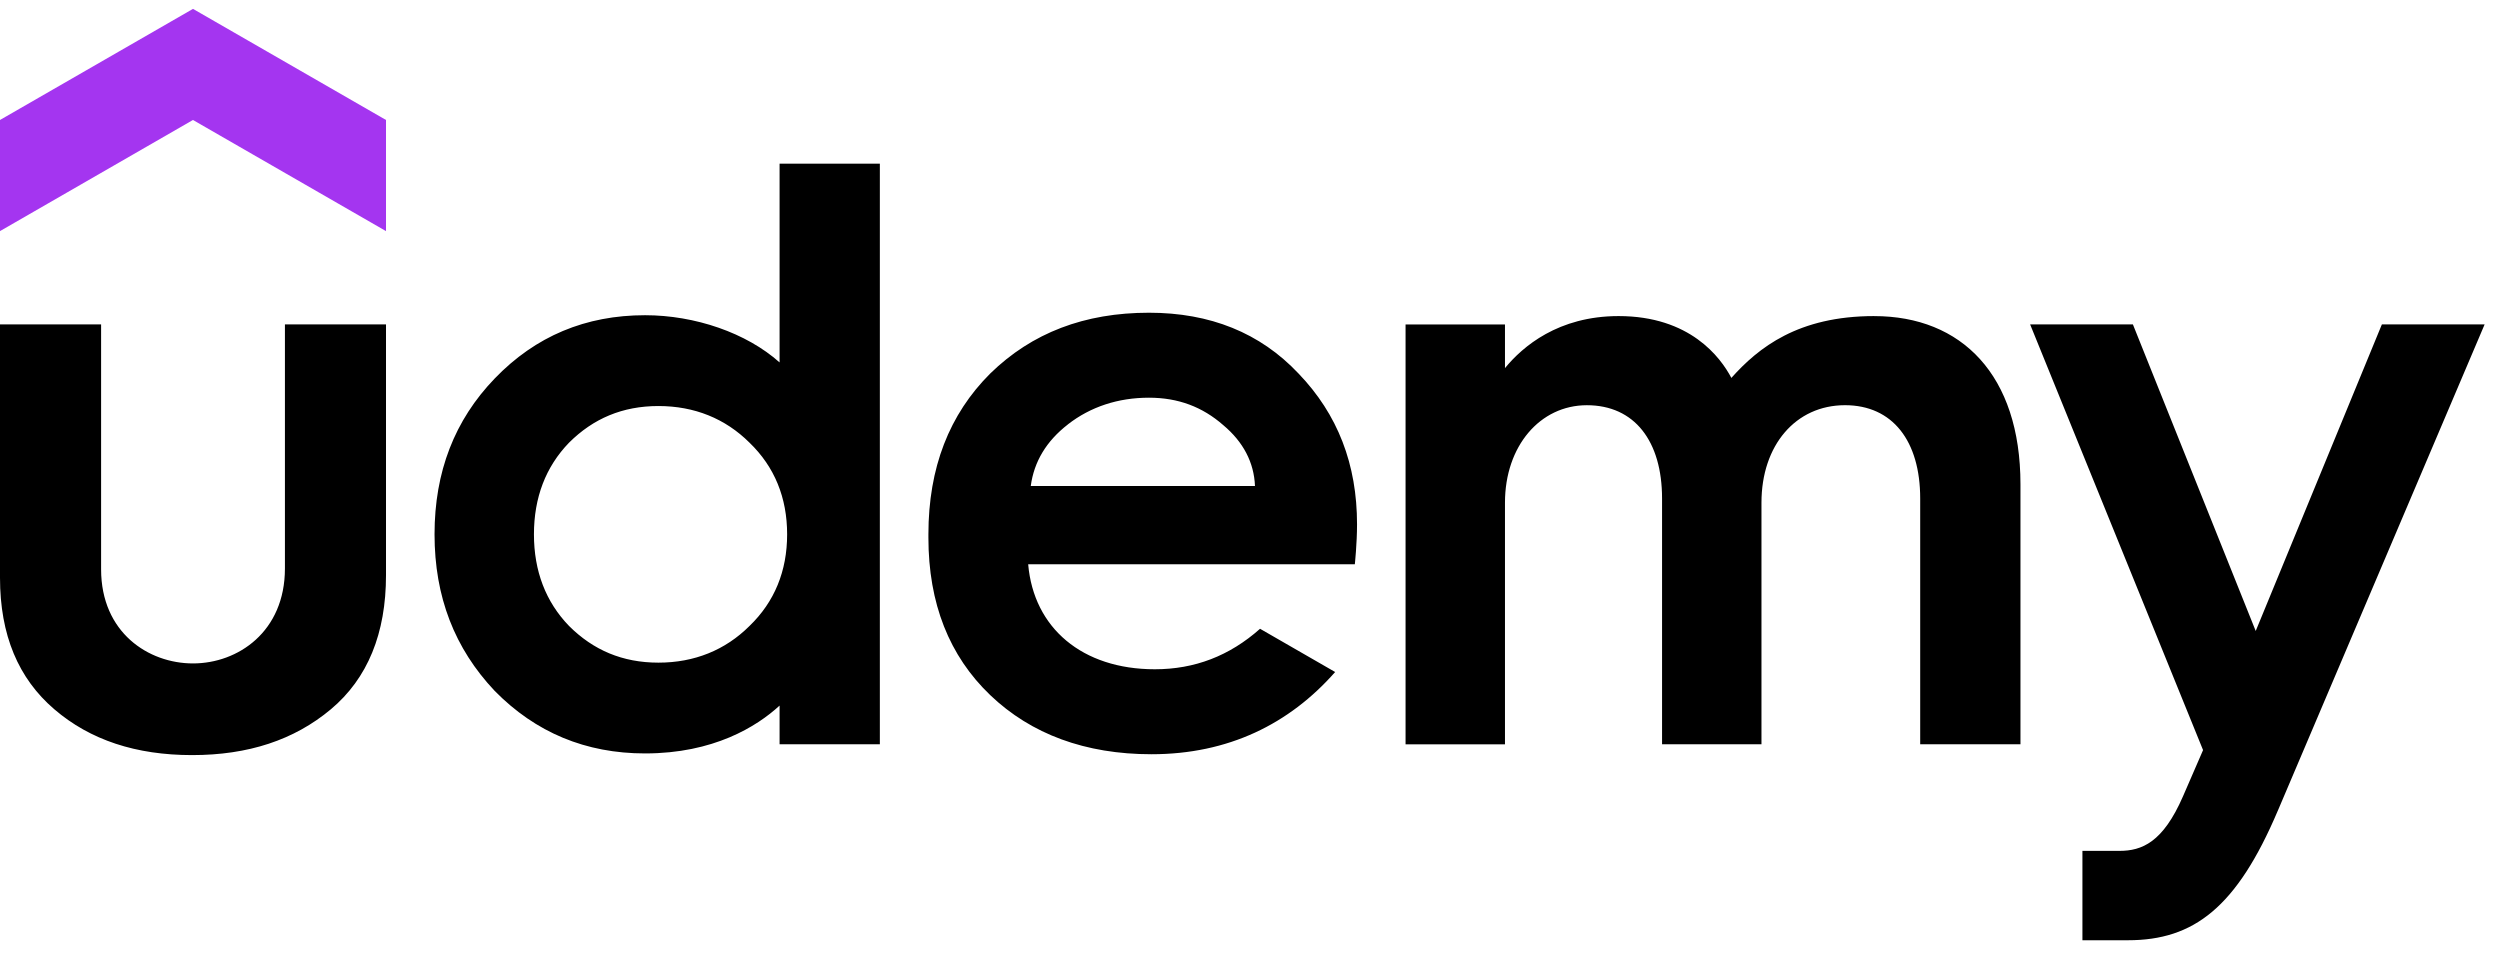 <?xml version="1.0" encoding="UTF-8"?> <svg xmlns="http://www.w3.org/2000/svg" width="102" height="39" viewBox="0 0 102 39" fill="none"><g clip-path="url(#clip0_262_270)"><path d="M15.748 9.429L7.873 4.895L0 9.429V4.895L7.874 0.362L15.749 4.895V9.429H15.748Z" fill="#A435F0"></path><path d="M0 13.235H4.125V23.228C4.125 25.81 6.058 27.068 7.874 27.068C9.706 27.068 11.625 25.776 11.625 23.194V13.235H15.749V23.466C15.749 25.845 15 27.68 13.5 28.938C11.999 30.195 10.125 30.808 7.839 30.808C5.556 30.808 3.681 30.197 2.216 28.938C0.75 27.681 0 25.914 0 23.568V13.235V13.235ZM51.41 25.654C50.162 26.763 48.739 27.306 47.117 27.306C44.158 27.306 42.174 25.625 41.95 23.023H55.277C55.277 23.023 55.367 22.182 55.367 21.393C55.367 18.945 54.582 16.906 52.98 15.24C51.413 13.575 49.368 12.759 46.879 12.759C44.255 12.759 42.106 13.575 40.401 15.24C38.731 16.906 37.879 19.081 37.879 21.801V21.935C37.879 24.621 38.731 26.762 40.401 28.36C42.071 29.957 44.287 30.773 46.98 30.773C50.112 30.773 52.604 29.542 54.474 27.418L51.41 25.654V25.654ZM43.571 17.314C44.49 16.599 45.616 16.226 46.877 16.226C48.07 16.226 49.059 16.599 49.912 17.348C50.725 18.03 51.165 18.867 51.203 19.829H42.055C42.188 18.835 42.692 17.996 43.572 17.315L43.571 17.314ZM92.932 33.082C91.259 37.022 89.508 38.362 86.823 38.362H84.963V34.716H86.467C87.391 34.716 88.249 34.37 89.067 32.488L89.885 30.604L82.829 13.235H87.022L92.033 25.744L97.181 13.235H101.373L92.933 33.082H92.932ZM31.807 6.676V14.787C30.455 13.579 28.353 12.861 26.319 12.861C23.898 12.861 21.854 13.71 20.184 15.443C18.547 17.142 17.729 19.249 17.729 21.799C17.729 24.349 18.547 26.456 20.184 28.189C21.854 29.889 23.899 30.74 26.319 30.74C29.11 30.74 30.875 29.646 31.807 28.788V30.365H35.898V6.677H31.807V6.676ZM30.58 25.539C29.591 26.525 28.33 27.036 26.864 27.036C25.398 27.036 24.205 26.525 23.217 25.539C22.264 24.554 21.785 23.296 21.785 21.801C21.785 20.304 22.263 19.047 23.217 18.061C24.205 17.076 25.398 16.566 26.864 16.566C28.33 16.566 29.591 17.076 30.58 18.061C31.602 19.047 32.115 20.304 32.115 21.801C32.115 23.296 31.602 24.554 30.58 25.539ZM76.469 12.896C73.362 12.896 71.746 14.181 70.64 15.419C70.197 14.578 68.951 12.896 66.039 12.896C63.577 12.896 62.127 14.136 61.403 15.019V13.238H57.347V30.368H61.403V20.51C61.403 18.199 62.835 16.533 64.743 16.533C66.688 16.533 67.812 17.995 67.812 20.34V30.366H71.868V20.509C71.868 18.164 73.265 16.532 75.276 16.532C77.22 16.532 78.344 17.994 78.344 20.338V30.365H82.435V19.761C82.435 15.295 80.027 12.897 76.469 12.897V12.896Z" fill="black"></path></g><defs><clipPath id="clip0_262_270"><rect width="102" height="38" fill="white" transform="translate(0 0.362)"></rect></clipPath></defs></svg> 